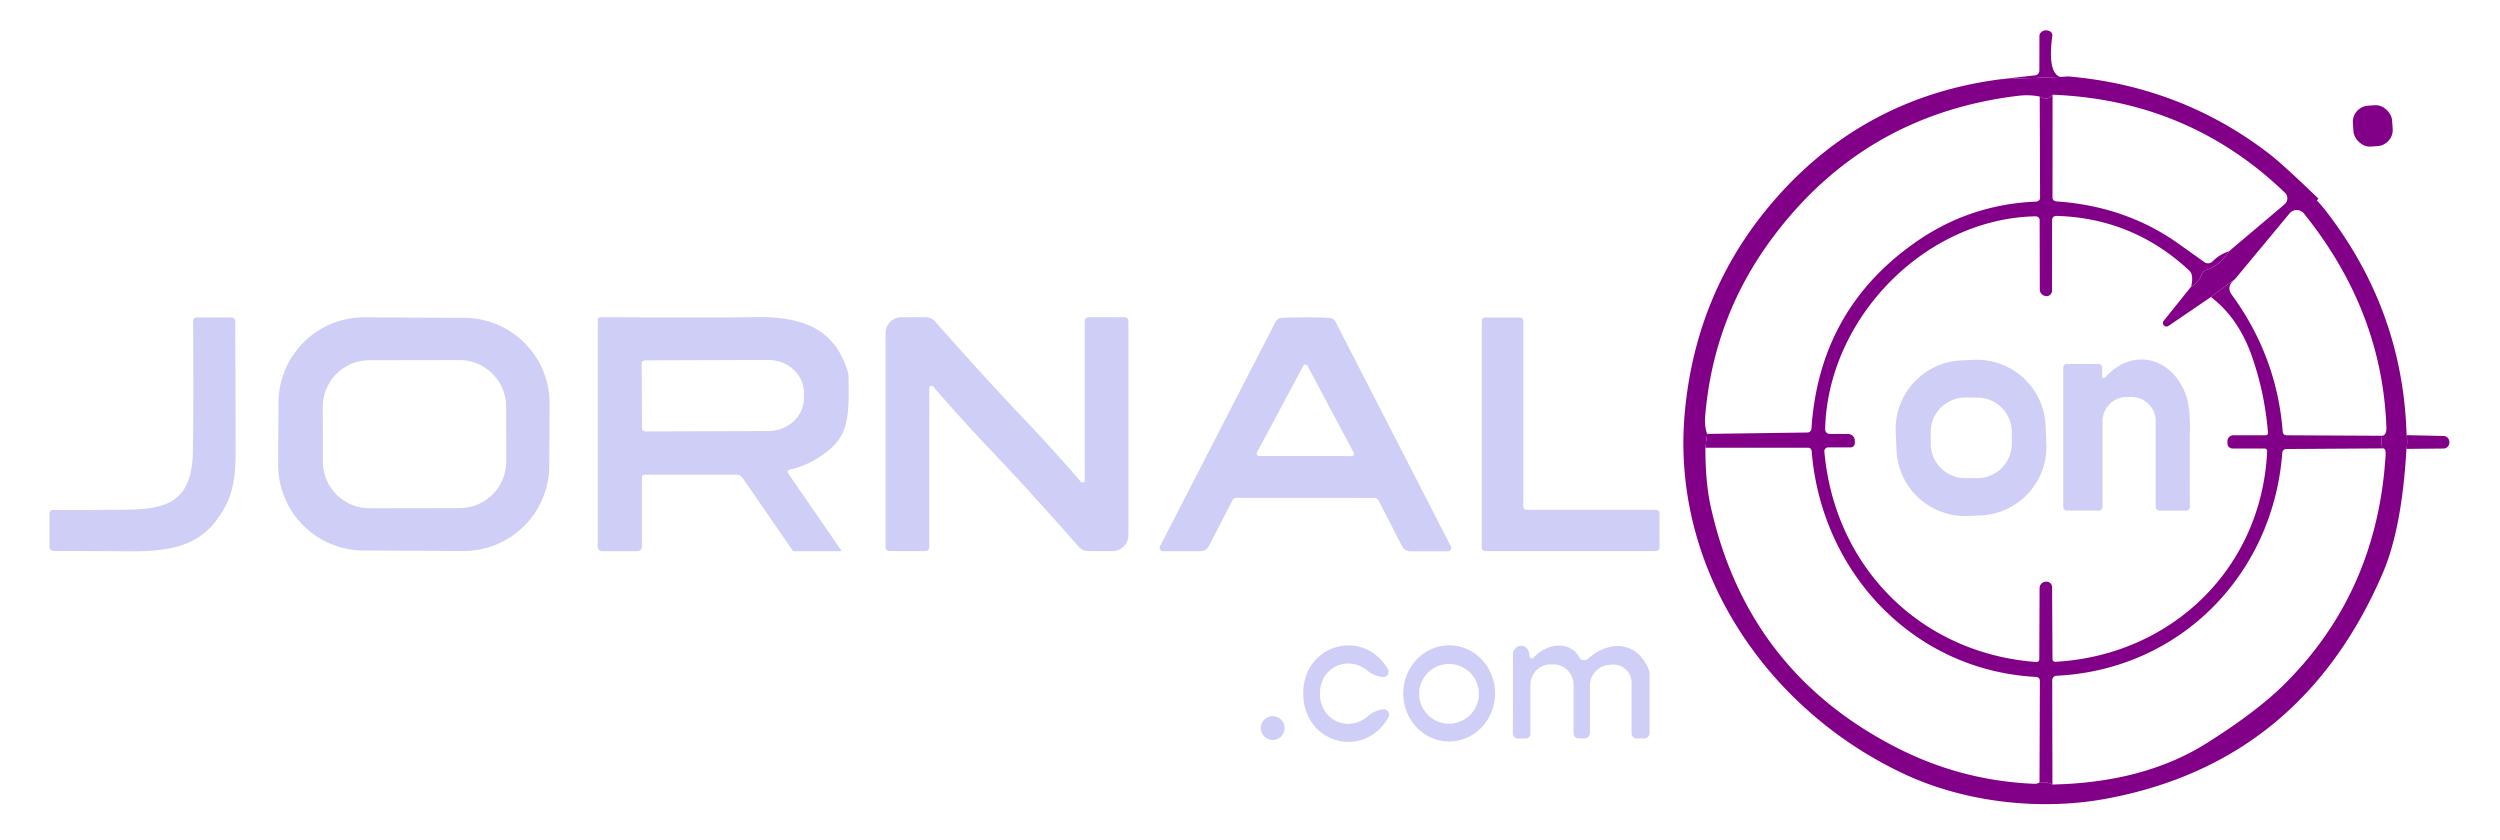 <?xml version="1.0" encoding="UTF-8" standalone="no"?>
<svg
   version="1.1"
   viewBox="0.00 0.00 360.00 121.00"
   id="svg54"
   sodipodi:docname="JORNALON.svg"
   inkscape:version="1.2.2 (b0a8486541, 2022-12-01)"
   xmlns:inkscape="http://www.inkscape.org/namespaces/inkscape"
   xmlns:sodipodi="http://sodipodi.sourceforge.net/DTD/sodipodi-0.dtd"
   xmlns="http://www.w3.org/2000/svg"
   xmlns:svg="http://www.w3.org/2000/svg">
  <defs
     id="defs58" />
  <sodipodi:namedview
     id="namedview56"
     pagecolor="#ffffff"
     bordercolor="#000000"
     borderopacity="0.25"
     inkscape:showpageshadow="2"
     inkscape:pageopacity="0.0"
     inkscape:pagecheckerboard="0"
     inkscape:deskcolor="#d1d1d1"
     showgrid="false"
     inkscape:zoom="4.1444444"
     inkscape:cx="175.29491"
     inkscape:cy="46.930295"
     inkscape:window-width="1920"
     inkscape:window-height="1043"
     inkscape:window-x="1920"
     inkscape:window-y="0"
     inkscape:window-maximized="1"
     inkscape:current-layer="svg54" />
  <path
     fill="#fd01bb"
     d="   M 298.11 11.03   L 288.20 11.40   L 293.07 10.85   A 0.69 0.68 86.7 0 0 293.67 10.17   L 293.68 5.18   A 0.70 0.68 68.2 0 1 293.88 4.69   Q 294.36 4.19 295.09 4.46   A 0.67 0.67 0.0 0 1 295.53 5.18   Q 294.60 12.11 298.11 11.03   Z"
     id="path20"
     style="fill:#820087;fill-opacity:1" />
  <path
     fill="#fd00f4"
     d="   M 298.11 11.03   Q 314.16 12.49 326.68 22.08   Q 328.72 23.64 333.87 28.62   A 0.01 0.00 58.3 0 1 333.87 28.63   L 333.67 28.78   A 0.08 0.08 0.0 0 0 333.66 28.90   Q 334.67 29.92 336.52 32.53   Q 346.08 46.05 346.55 62.66   Q 346.73 63.69 346.53 64.64   Q 345.88 76.12 343.10 82.57   Q 331.40 109.71 303.48 114.98   C 293.63 116.84 282.74 115.47 274.13 111.42   C 254.33 102.12 240.61 81.80 242.60 59.52   Q 244.15 42.13 255.18 29.20   Q 268.20 13.95 288.20 11.40   L 298.11 11.03   Z   M 245.83 62.48   L 245.58 64.47   Q 245.56 69.43 246.36 73.02   Q 251.65 96.72 273.18 107.69   Q 282.51 112.45 293.00 112.87   Q 293.38 112.88 293.69 112.66   Q 294.81 112.55 295.55 112.97   Q 308.77 112.69 317.79 107.00   Q 324.93 102.50 328.86 98.62   Q 342.32 85.33 343.53 65.51   Q 343.59 64.48 343.06 64.57   Q 342.83 63.61 343.03 62.75   Q 343.68 62.67 343.64 61.51   Q 343.03 44.73 331.76 30.74   A 1.33 1.32 45.4 0 0 329.71 30.72   L 321.84 40.19   L 318.37 42.77   L 312.25 46.94   A 0.51 0.51 0.0 0 1 311.57 46.20   L 315.52 41.28   Q 316.48 40.87 317.07 39.47   A 1.11 1.09 1.6 0 1 317.73 38.86   Q 319.75 38.19 320.97 36.19   L 328.98 29.42   A 1.13 1.12 -43.4 0 0 329.03 27.75   Q 315.16 14.41 295.57 13.64   Q 294.88 14.55 293.72 13.91   Q 292.25 13.59 290.49 13.81   Q 268.54 16.51 255.36 34.08   Q 246.72 45.58 245.54 60.00   Q 245.43 61.40 245.83 62.48   Z"
     id="path22"
     style="fill:#820087;fill-opacity:1" />
  <path
     fill="#fd01bb"
     d="   M 295.57 13.64   L 295.56 28.43   A 0.57 0.57 0.0 0 0 296.10 29.00   Q 306.09 29.68 313.70 35.09   Q 317.27 37.63 317.45 37.76   A 0.90 0.89 -50.4 0 0 318.60 37.65   Q 319.61 36.63 320.97 36.19   Q 319.75 38.19 317.73 38.86   A 1.11 1.09 1.6 0 0 317.07 39.47   Q 316.48 40.87 315.52 41.28   Q 315.73 40.50 315.65 39.77   A 1.46 1.44 18.0 0 0 315.21 38.92   Q 307.10 31.39 296.09 31.09   A 0.58 0.58 0.0 0 0 295.50 31.67   L 295.49 41.86   A 0.78 0.78 0.0 0 1 294.63 42.64   L 294.60 42.63   A 0.95 0.95 0.0 0 1 293.73 41.69   L 293.71 31.71   A 0.57 0.56 89.0 0 0 293.14 31.15   C 277.17 31.45 263.17 45.89 262.82 61.81   A 0.66 0.65 -89.1 0 0 263.47 62.49   L 266.11 62.49   A 0.98 0.97 -0.0 0 1 267.09 63.46   L 267.09 63.82   A 0.62 0.61 0.0 0 1 266.47 64.43   L 263.25 64.43   A 0.54 0.54 0.0 0 0 262.71 65.02   C 264.17 81.62 276.52 94.09 293.22 95.33   A 0.41 0.40 2.0 0 0 293.66 94.93   L 293.70 84.70   A 0.95 0.94 -2.3 0 1 294.57 83.76   L 294.62 83.76   A 0.81 0.80 -2.6 0 1 295.50 84.56   L 295.56 94.91   A 0.40 0.39 -1.4 0 0 295.98 95.30   C 312.70 94.36 325.70 81.84 326.47 64.97   A 0.37 0.36 -89.2 0 0 326.11 64.59   L 321.51 64.59   A 0.76 0.75 0.0 0 1 320.75 63.84   L 320.75 63.53   A 0.86 0.85 -0.0 0 1 321.61 62.68   L 326.26 62.68   A 0.33 0.33 0.0 0 0 326.59 62.32   Q 326.13 56.57 324.25 51.24   Q 322.32 45.77 318.37 42.77   L 321.84 40.19   Q 320.53 41.27 321.34 42.39   Q 327.89 51.35 328.71 62.18   A 0.54 0.54 0.0 0 0 329.25 62.68   L 343.03 62.75   Q 342.83 63.61 343.06 64.57   L 329.21 64.66   A 0.57 0.57 0.0 0 0 328.65 65.19   C 327.33 82.81 313.87 96.45 296.14 97.31   A 0.65 0.65 0.0 0 0 295.52 97.97   L 295.55 112.97   Q 294.81 112.55 293.69 112.66   L 293.74 98.02   A 0.54 0.54 0.0 0 0 293.23 97.48   C 275.51 96.56 262.27 82.41 260.88 64.95   A 0.52 0.52 0.0 0 0 260.36 64.47   L 245.58 64.47   L 245.83 62.48   L 260.28 62.28   A 0.58 0.58 0.0 0 0 260.85 61.74   Q 261.98 44.45 276.03 34.75   Q 283.74 29.42 293.23 29.03   A 0.56 0.56 0.0 0 0 293.77 28.47   L 293.72 13.91   Q 294.88 14.55 295.57 13.64   Z"
     id="path24"
     style="fill:#820087;fill-opacity:1" />
  <rect
     fill="#fd00f4"
     x="-2.83"
     y="-2.95"
     transform="translate(341.68,18.13) rotate(-4.1)"
     width="5.66"
     height="5.90"
     rx="2.33"
     id="rect26"
     style="fill:#820087;fill-opacity:1" />
  <path
     fill="#ffffff"
     d="   M 121.12 79.23   A 0.09 0.09 0.0 0 1 121.05 79.37   L 114.50 79.37   A 0.57 0.56 72.1 0 1 114.04 79.13   L 106.94 68.83   A 1.11 1.08 72.3 0 0 106.04 68.35   L 92.81 68.35   A 0.38 0.38 0.0 0 0 92.43 68.73   L 92.43 78.72   A 0.65 0.64 -90.0 0 1 91.79 79.37   L 86.69 79.37   A 0.61 0.61 0.0 0 1 86.08 78.76   L 86.08 46.03   A 0.35 0.34 -89.2 0 1 86.43 45.68   Q 104.24 45.76 108.46 45.67   C 115.22 45.53 120.10 47.08 122.05 53.43   A 3.51 3.23 38.8 0 1 122.20 54.42   C 122.22 58.69 122.42 62.12 119.73 64.49   Q 117.03 66.89 113.68 67.64   A 0.33 0.32 -23.7 0 0 113.48 68.14   L 121.12 79.23   Z   M 92.40 52.38   L 92.44 61.64   A 0.49 0.49 0.0 0 0 92.93 62.13   L 110.63 62.07   A 5.15 4.70 -0.2 0 0 115.76 57.35   L 115.76 56.51   A 5.15 4.70 -0.2 0 0 110.59 51.83   L 92.89 51.89   A 0.49 0.49 0.0 0 0 92.40 52.38   Z"
     id="path28"
     style="fill:#cecef7;fill-opacity:1" />
  <path
     fill="#ffffff"
     d="   M 33.87 46.22   Q 33.91 49.14 33.93 65.34   Q 33.93 69.91 32.68 72.45   C 29.68 78.56 25.16 79.48 17.94 79.39   Q 14.72 79.34 7.75 79.35   A 0.64 0.63 90.0 0 1 7.12 78.71   L 7.12 73.96   A 0.53 0.52 -89.5 0 1 7.65 73.43   Q 10.71 73.46 15.19 73.42   C 22.04 73.35 27.57 73.87 27.77 65.24   Q 27.89 59.80 27.81 46.21   A 0.50 0.49 -90.0 0 1 28.30 45.71   L 33.35 45.71   A 0.52 0.52 0.0 0 1 33.87 46.22   Z"
     id="path30"
     style="fill:#cecef7;fill-opacity:1" />
  <path
     fill="#ffffff"
     d="   M 79.096 67.082   A 12.33 12.33 0.0 0 1 66.702 79.347   L 52.322 79.272   A 12.33 12.33 0.0 0 1 40.057 66.878   L 40.104 57.958   A 12.33 12.33 0.0 0 1 52.498 45.693   L 66.878 45.768   A 12.33 12.33 0.0 0 1 79.143 58.162   L 79.096 67.082   Z   M 72.883 58.557   A 6.72 6.72 0.0 0 0 66.151 51.849   L 53.191 51.871   A 6.72 6.72 0.0 0 0 46.483 58.603   L 46.497 66.483   A 6.72 6.72 0.0 0 0 53.229 73.191   L 66.189 73.169   A 6.72 6.72 0.0 0 0 72.897 66.437   L 72.883 58.557   Z"
     id="path32"
     style="fill:#cecef7;fill-opacity:1" />
  <path
     fill="#ffffff"
     d="   M 147.43 60.31   Q 151.89 65.00 155.64 69.38   A 0.31 0.31 0.0 0 0 156.19 69.18   L 156.19 46.24   A 0.56 0.56 0.0 0 1 156.75 45.68   L 161.95 45.68   A 0.54 0.53 0.0 0 1 162.49 46.21   L 162.49 77.07   A 2.28 2.28 0.0 0 1 160.21 79.35   L 156.69 79.35   A 1.77 1.76 69.3 0 1 155.36 78.75   Q 148.20 70.63 142.58 64.72   Q 138.12 60.03 134.37 55.65   A 0.31 0.31 0.0 0 0 133.82 55.85   L 133.82 78.79   A 0.56 0.56 0.0 0 1 133.26 79.35   L 128.06 79.35   A 0.54 0.53 0.0 0 1 127.52 78.82   L 127.52 47.96   A 2.28 2.28 0.0 0 1 129.80 45.68   L 133.32 45.68   A 1.77 1.76 69.3 0 1 134.65 46.29   Q 141.81 54.40 147.43 60.31   Z"
     id="path34"
     style="fill:#cecef7;fill-opacity:1" />
  <path
     fill="#ffffff"
     d="   M 188.00 45.70   Q 190.01 45.70 191.46 45.78   A 1.03 1.03 0.0 0 1 192.31 46.32   L 208.92 78.67   A 0.49 0.49 0.0 0 1 208.49 79.39   L 203.10 79.39   A 1.37 1.35 76.4 0 1 201.89 78.64   L 198.53 72.10   A 0.74 0.73 -13.0 0 0 197.88 71.70   Q 197.21 71.70 187.99 71.69   Q 178.77 71.69 178.09 71.69   A 0.74 0.73 13.0 0 0 177.45 72.09   L 174.08 78.63   A 1.37 1.35 -76.3 0 1 172.87 79.37   L 167.48 79.37   A 0.49 0.49 0.0 0 1 167.05 78.65   L 183.69 46.32   A 1.03 1.03 0.0 0 1 184.54 45.77   Q 186.00 45.70 188.00 45.70   Z   M 181.00 65.16   A 0.34 0.34 0.0 0 0 181.30 65.66   L 194.63 65.68   A 0.34 0.34 0.0 0 0 194.93 65.18   L 188.28 52.67   A 0.34 0.34 0.0 0 0 187.68 52.67   L 181.00 65.16   Z"
     id="path36"
     style="fill:#cecef7;fill-opacity:1" />
  <path
     fill="#ffffff"
     d="   M 219.84 73.42   L 238.48 73.42   A 0.49 0.49 0.0 0 1 238.97 73.91   L 238.97 78.86   A 0.49 0.49 0.0 0 1 238.48 79.35   L 213.86 79.35   A 0.49 0.49 0.0 0 1 213.37 78.86   L 213.37 46.21   A 0.49 0.49 0.0 0 1 213.86 45.72   L 218.86 45.72   A 0.49 0.49 0.0 0 1 219.35 46.21   L 219.35 72.93   A 0.49 0.49 0.0 0 0 219.84 73.42   Z"
     id="path38"
     style="fill:#cecef7;fill-opacity:1" />
  <path
     fill="#ffffff"
     d="   M 294.677 63.908   A 9.89 9.89 0.0 0 1 285.228 74.22   L 283.41 74.299   A 9.89 9.89 0.0 0 1 273.098 64.85   L 272.983 62.212   A 9.89 9.89 0.0 0 1 282.432 51.9   L 284.25 51.821   A 9.89 9.89 0.0 0 1 294.562 61.27   L 294.677 63.908   Z   M 289.701 62.23   A 4.97 4.97 0.0 0 0 284.74 57.252   L 283 57.248   A 4.97 4.97 0.0 0 0 278.022 62.21   L 278.019 63.87   A 4.97 4.97 0.0 0 0 282.98 68.849   L 284.72 68.852   A 4.97 4.97 0.0 0 0 289.699 63.89   L 289.701 62.23   Z"
     id="path40"
     style="fill:#cecef7;fill-opacity:1" />
  <path
     fill="#ffffff"
     d="   M 303.14 54.36   C 307.15 49.85 312.89 51.56 314.77 56.88   Q 315.45 58.80 315.34 62.24   Q 315.32 62.78 315.34 72.99   A 0.55 0.55 0.0 0 1 314.79 73.54   L 311.00 73.54   A 0.58 0.57 0.0 0 1 310.42 72.97   L 310.42 60.65   A 3.49 3.49 0.0 0 0 306.93 57.16   L 306.27 57.16   A 3.51 3.51 0.0 0 0 302.76 60.67   L 302.76 73.00   A 0.53 0.53 0.0 0 1 302.23 73.53   L 297.63 73.53   A 0.52 0.52 0.0 0 1 297.11 73.01   L 297.11 52.91   A 0.51 0.50 -0.0 0 1 297.62 52.41   L 302.20 52.41   A 0.52 0.52 0.0 0 1 302.72 52.93   L 302.72 54.20   A 0.24 0.24 0.0 0 0 303.14 54.36   Z"
     id="path42"
     style="fill:#cecef7;fill-opacity:1" />
  <path
     fill="#fd01bb"
     d="   M 346.53 64.64   Q 346.73 63.69 346.55 62.66   L 351.85 62.78   A 0.88 0.87 0.7 0 1 352.71 63.65   L 352.71 63.72   A 0.87 0.86 89.7 0 1 351.86 64.59   L 346.53 64.64   Z"
     id="path44"
     style="fill:#820087;fill-opacity:1" />
  <path
     fill="#ffffff"
     d="   M 190.07 99.94   C 190.12 103.81 194.28 105.59 197.11 103.03   Q 197.84 102.37 199.15 102.15   A 0.77 0.76 -80.4 0 1 199.94 103.27   C 196.55 109.39 187.77 107.19 187.67 99.97   C 187.57 92.76 196.30 90.32 199.85 96.34   A 0.77 0.76 78.9 0 1 199.09 97.49   Q 197.77 97.30 197.03 96.66   C 194.12 94.18 190.02 96.07 190.07 99.94   Z"
     id="path46"
     style="fill:#cecef7;fill-opacity:1" />
  <path
     fill="#ffffff"
     d="   M 208.74 92.93   A 6.92 6.61 -89.5 0 1 215.29 99.908   A 6.92 6.61 -89.5 0 1 208.62 106.77   A 6.92 6.61 -89.5 0 1 202.07 99.792   A 6.92 6.61 -89.5 0 1 208.74 92.93   Z   M 212.96 99.91   A 4.30 4.30 0.0 0 0 208.66 95.61   A 4.30 4.30 0.0 0 0 204.36 99.91   A 4.30 4.30 0.0 0 0 208.66 104.21   A 4.30 4.30 0.0 0 0 212.96 99.91   Z"
     id="path48"
     style="fill:#cecef7;fill-opacity:1" />
  <path
     fill="#ffffff"
     d="   M 220.30 94.58   A 0.30 0.30 0.0 0 0 220.82 94.72   C 222.47 92.80 225.89 92.05 227.39 94.59   Q 227.53 94.83 227.71 94.95   A 0.75 0.74 -48.5 0 0 228.63 94.89   C 231.82 92.07 235.68 92.37 237.37 96.30   A 2.05 1.90 -59.1 0 1 237.54 97.11   L 237.54 105.55   A 0.80 0.79 0.0 0 1 236.74 106.34   L 235.67 106.34   A 0.72 0.71 0.0 0 1 234.95 105.63   L 234.95 98.32   A 2.63 2.63 0.0 0 0 232.11 95.70   L 231.70 95.74   A 3.00 2.99 87.7 0 0 228.95 98.73   L 228.95 105.55   A 0.79 0.78 -0.0 0 1 228.16 106.33   L 227.32 106.33   A 0.73 0.72 -0.0 0 1 226.59 105.61   L 226.59 98.60   A 2.93 2.92 90.0 0 0 223.67 95.67   L 223.30 95.67   A 2.93 2.92 -90.0 0 0 220.38 98.60   L 220.38 105.66   A 0.69 0.69 0.0 0 1 219.69 106.35   L 218.56 106.35   A 0.73 0.72 -89.6 0 1 217.84 105.61   Q 217.89 103.20 217.87 94.07   Q 217.87 93.74 218.28 93.32   A 1.13 1.08 53.5 0 1 220.06 93.63   Q 220.14 93.78 220.30 94.58   Z"
     id="path50"
     style="fill:#cecef7;fill-opacity:1" />
  <circle
     fill="#ffffff"
     cx="183.27"
     cy="104.84"
     r="1.72"
     id="circle52"
     style="fill:#cecef7;fill-opacity:1" />
</svg>
